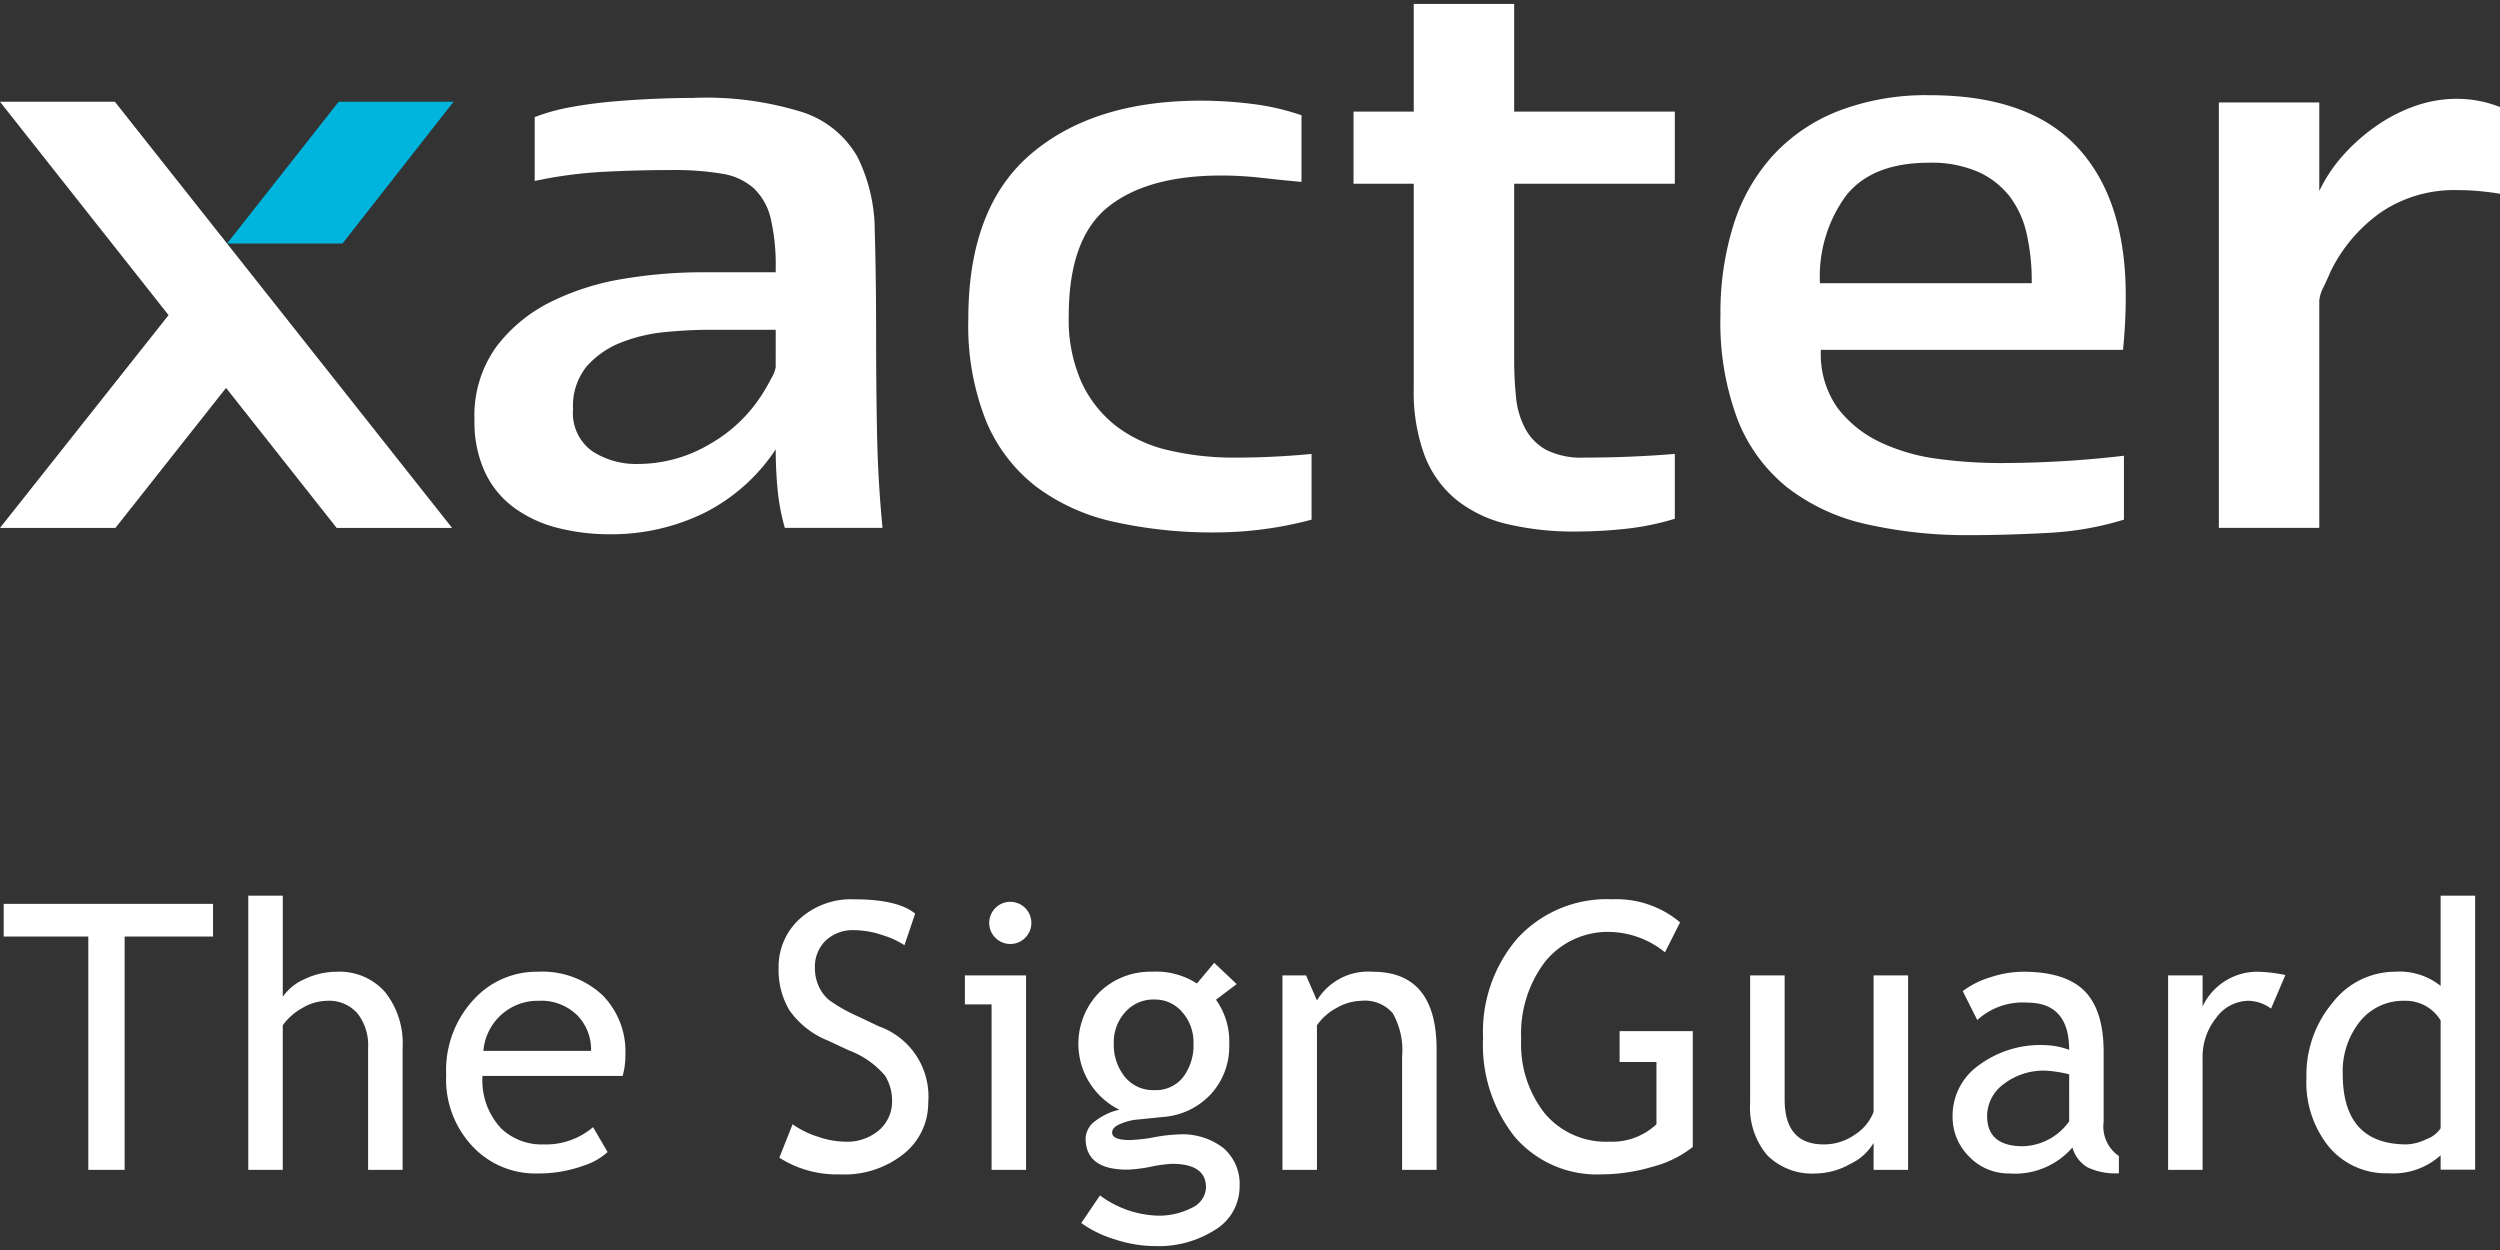 <svg id="Capa_1" data-name="Capa 1" xmlns="http://www.w3.org/2000/svg" viewBox="0 0 200 100">
  <rect x="0" y="0" width="200" height="100" fill="#333333" stroke="none"/>
  <defs>
    <style>
      .cls-1 {
        fill: #fff;
      }

      .cls-2 {
        fill: #00b5dd;
      }
    </style>
  </defs>
  <g>
    <g>
      <path class="cls-1" d="M62.787,42.229a17.019,17.019,0,0,1-.584-3.104q-.147-1.57-.146-3.177a14.818,14.818,0,0,1-5.769,5.112,16.876,16.876,0,0,1-7.521,1.68,16.571,16.571,0,0,1-4.163-.511,10.084,10.084,0,0,1-3.469-1.607,7.44,7.44,0,0,1-2.337-2.848,9.541,9.541,0,0,1-.84-4.163,9.424,9.424,0,0,1,1.753-5.878,12.3,12.3,0,0,1,4.418-3.615,20.517,20.517,0,0,1,5.842-1.826,38.074,38.074,0,0,1,6.024-.51h6.061v-.292a16.426,16.426,0,0,0-.401-4.017,4.866,4.866,0,0,0-1.352-2.409,4.992,4.992,0,0,0-2.556-1.169,23.125,23.125,0,0,0-4.017-.292q-2.776,0-5.513.146a34.65,34.65,0,0,0-5.44.73V9.368a15.97,15.97,0,0,1,2.921-.804q1.607-.291,3.287-.438,1.679-.147,3.359-.22,1.679-.071,3.067-.073a25.915,25.915,0,0,1,8.872,1.168,7.86,7.86,0,0,1,4.309,3.542,13.342,13.342,0,0,1,1.387,5.952q.11,3.579.11,8.471,0,3.871.073,7.668.073,3.798.438,7.595ZM62.057,26.382H56.799q-1.681,0-3.578.183a12.802,12.802,0,0,0-3.542.84,7.127,7.127,0,0,0-2.739,1.899,5.01,5.01,0,0,0-1.095,3.432,3.735,3.735,0,0,0,1.534,3.359,6.414,6.414,0,0,0,3.651,1.023A11.296,11.296,0,0,0,56.872,35.474a11.888,11.888,0,0,0,4.308-4.271c.098-.146.267-.45.511-.913a2.741,2.741,0,0,0,.365-.913Z"/>
      <path class="cls-1" d="M97.255,42.594a36.267,36.267,0,0,1-8.105-.84,16.123,16.123,0,0,1-6.244-2.812,12.888,12.888,0,0,1-4.017-5.257,20.62,20.62,0,0,1-1.423-8.179q0-8.91,5.003-13.181Q87.469,8.053,96.087,8.053a33.437,33.437,0,0,1,4.053.256,19.379,19.379,0,0,1,3.98.913v5.331q-1.607-.145-3.213-.329a28.831,28.831,0,0,0-3.213-.182q-5.915,0-9.055,2.52-3.14,2.519-3.14,8.726a12.282,12.282,0,0,0,1.023,5.295,9.446,9.446,0,0,0,2.774,3.505,10.929,10.929,0,0,0,4.2,1.936,22.709,22.709,0,0,0,5.294.584q1.534,0,3.067-.073,1.534-.073,3.068-.22v5.258A29.98,29.98,0,0,1,97.255,42.594Z"/>
      <path class="cls-1" d="M130.078,42.302a37.312,37.312,0,0,1-4.053.219,22.991,22.991,0,0,1-5.404-.584,10.274,10.274,0,0,1-4.089-1.935,8.478,8.478,0,0,1-2.556-3.542A14.605,14.605,0,0,1,113.1,31.056V14.699H108.281V8.929H113.1V.313h8.033v8.617H133.986V14.699H121.133V28.72a29.61,29.61,0,0,0,.146,3.03,6.743,6.743,0,0,0,.73,2.52,4.215,4.215,0,0,0,1.68,1.716,6.266,6.266,0,0,0,3.067.621q1.824,0,3.615-.073,1.788-.073,3.615-.22v5.186A20.974,20.974,0,0,1,130.078,42.302Z"/>
      <path class="cls-1" d="M170.061,23.68q0,2.119-.22,4.308H145.67a7.441,7.441,0,0,0,1.355,4.674,9.296,9.296,0,0,0,3.443,2.739,15.395,15.395,0,0,0,4.615,1.314,37.304,37.304,0,0,0,4.798.329q2.562,0,5.052-.146,2.491-.145,4.982-.439v5.112a24.692,24.692,0,0,1-6.061,1.059q-3.287.18-6.207.182a36.428,36.428,0,0,1-8.325-.876,15.926,15.926,0,0,1-6.317-2.921,13.056,13.056,0,0,1-3.98-5.404,22.085,22.085,0,0,1-1.388-8.398,23.389,23.389,0,0,1,1.058-7.267A14.855,14.855,0,0,1,141.873,12.398a14.027,14.027,0,0,1,5.257-3.541,19.552,19.552,0,0,1,7.23-1.241q7.958,0,11.83,4.162Q170.06,15.94,170.061,23.68Zm-7.522-1.168a16.91,16.91,0,0,0-.404-3.798,7.689,7.689,0,0,0-1.357-2.994,6.642,6.642,0,0,0-2.529-1.972,9.344,9.344,0,0,0-3.924-.73q-4.548,0-6.638,2.629a10.938,10.938,0,0,0-2.09,7.01h16.942Z"/>
      <path class="cls-1" d="M198.284,15.283q-.841-.073-1.716-.074a10.457,10.457,0,0,0-6.061,1.753,12.435,12.435,0,0,0-4.089,4.821c-.099.244-.268.621-.511,1.131a3.04,3.04,0,0,0-.365,1.132V42.229h-8.034V8.199h8.034v7.084a12.094,12.094,0,0,1,1.898-2.848,15.025,15.025,0,0,1,2.629-2.337,12.985,12.985,0,0,1,3.104-1.607,10.067,10.067,0,0,1,3.396-.585A9.357,9.357,0,0,1,200,8.564v6.937C199.416,15.405,198.843,15.332,198.284,15.283Z"/>
    </g>
    <polygon class="cls-2" points="27.095 8.138 36.285 8.138 27.397 19.482 18.163 19.482 27.095 8.138"/>
    <polygon class="cls-1" points="36.167 42.233 9.19 8.141 0 8.141 13.485 25.21 0 42.233 9.234 42.233 18.084 31.032 26.933 42.233 36.167 42.233"/>
    <g>
      <path class="cls-1" d="M9.97,74.921V93.587H7.065V74.921H.296V72.307H17.044v2.615Z"/>
      <path class="cls-1" d="M29.448,93.587V83.811a4.088,4.088,0,0,0-.857-2.745,3,3,0,0,0-2.411-1.002,3.977,3.977,0,0,0-2.012.588,4.705,4.705,0,0,0-1.547,1.373V93.587H19.862V71.653H22.622v8.091a4.105,4.105,0,0,1,1.779-1.43,5.922,5.922,0,0,1,2.535-.574,4.839,4.839,0,0,1,3.871,1.627,6.584,6.584,0,0,1,1.402,4.445v9.776Z"/>
      <path class="cls-1" d="M49.813,86.077H38.599a5.615,5.615,0,0,0,1.496,4.198A4.686,4.686,0,0,0,43.494,91.553,5.798,5.798,0,0,0,47.445,90.173l1.162,1.99A5.197,5.197,0,0,1,46.646,93.267a10.607,10.607,0,0,1-3.689.61,6.883,6.883,0,0,1-4.982-1.99,7.801,7.801,0,0,1-2.28-5.897,8.315,8.315,0,0,1,2.339-6.173,6.793,6.793,0,0,1,4.953-2.077A7.079,7.079,0,0,1,48.2,79.613a6.403,6.403,0,0,1,1.83,4.779A6.171,6.171,0,0,1,49.813,86.077Zm-6.696-6.014a4.361,4.361,0,0,0-4.445,4.009h8.614a3.926,3.926,0,0,0-1.046-2.789A4.081,4.081,0,0,0,43.116,80.063Z"/>
      <path class="cls-1" d="M62.347,92.613,63.407,89.941a7.228,7.228,0,0,0,2.026.995,7.007,7.007,0,0,0,2.172.4,3.924,3.924,0,0,0,2.731-.93A3.047,3.047,0,0,0,71.367,88.038a3.71,3.71,0,0,0-.574-1.997,6.998,6.998,0,0,0-2.883-2.012l-1.714-.799a6.846,6.846,0,0,1-3.043-2.411,6.245,6.245,0,0,1-.864-3.355,5.169,5.169,0,0,1,1.685-3.951A6.1,6.1,0,0,1,68.302,71.944q3.53,0,4.91,1.148l-.857,2.527a6.673,6.673,0,0,0-1.772-.813,7.094,7.094,0,0,0-2.208-.392,3.166,3.166,0,0,0-2.331.842,2.916,2.916,0,0,0-.85,2.164,3.526,3.526,0,0,0,.305,1.482,3.097,3.097,0,0,0,.85,1.118,12.671,12.671,0,0,0,2.23,1.264l1.743.828a5.951,5.951,0,0,1,3.936,6.101,5.192,5.192,0,0,1-1.925,4.067,7.581,7.581,0,0,1-5.149,1.67A8.519,8.519,0,0,1,62.347,92.613Z"/>
      <path class="cls-1" d="M79.326,93.587V80.354H77.191V78.03h4.895V93.587ZM80.837,72.147a1.686,1.686,0,1,1-1.206.494A1.649,1.649,0,0,1,80.837,72.147Z"/>
      <path class="cls-1" d="M86.502,97.842l1.496-2.208a8.162,8.162,0,0,0,4.445,1.612,5.757,5.757,0,0,0,2.956-.647,1.869,1.869,0,0,0,1.082-1.605q0-1.888-2.731-1.888a10.807,10.807,0,0,0-1.685.232,10.884,10.884,0,0,1-1.903.232q-3.312,0-3.312-2.498a1.784,1.784,0,0,1,.777-1.394,4.826,4.826,0,0,1,1.925-.901,5.882,5.882,0,0,1-1.583-9.412,5.837,5.837,0,0,1,4.198-1.627,5.983,5.983,0,0,1,3.588.944l1.38-1.656L98.935,78.727l-1.656,1.249a5.75,5.75,0,0,1,1.06,3.602,5.623,5.623,0,0,1-1.467,3.951,5.785,5.785,0,0,1-3.849,1.83l-2.28.232a4.503,4.503,0,0,0-1.089.313q-.683.269-.683.704,0,.596,1.423.596a12.926,12.926,0,0,0,1.946-.225,12.971,12.971,0,0,1,1.961-.226,5.348,5.348,0,0,1,3.581,1.097,3.784,3.784,0,0,1,1.286,3.043,4.037,4.037,0,0,1-1.925,3.472,8.419,8.419,0,0,1-4.873,1.322,10.388,10.388,0,0,1-3.181-.537A9.025,9.025,0,0,1,86.502,97.842Zm5.854-17.881a3,3,0,0,0-2.346,1.017,3.577,3.577,0,0,0-.908,2.469,4.096,4.096,0,0,0,.879,2.694,2.913,2.913,0,0,0,2.375,1.068,2.77,2.77,0,0,0,2.295-1.039,4.236,4.236,0,0,0,.828-2.723,3.611,3.611,0,0,0-.893-2.469A2.846,2.846,0,0,0,92.355,79.962Z"/>
      <path class="cls-1" d="M112.168,93.587V84.537a6.004,6.004,0,0,0-.748-3.479,2.938,2.938,0,0,0-2.506-.995,4.109,4.109,0,0,0-1.975.567,4.394,4.394,0,0,0-1.583,1.394V93.587h-2.76V78.03h1.888l.872,2.005a4.786,4.786,0,0,1,4.459-2.295q5.113,0,5.113,6.217v9.63Z"/>
      <path class="cls-1" d="M134.405,73.788l-1.206,2.397a7.24,7.24,0,0,0-4.3-1.627,6.458,6.458,0,0,0-5.273,2.353,9.512,9.512,0,0,0-1.932,6.231,8.916,8.916,0,0,0,1.896,5.941,6.395,6.395,0,0,0,5.164,2.251,5.176,5.176,0,0,0,3.762-1.394V84.958H129.568V82.489h5.854v9.267a8.704,8.704,0,0,1-3.239,1.59,14.458,14.458,0,0,1-4.038.603,8.659,8.659,0,0,1-6.95-2.985,11.804,11.804,0,0,1-2.549-7.938,11.443,11.443,0,0,1,2.796-8.011,9.703,9.703,0,0,1,7.546-3.072A7.889,7.889,0,0,1,134.405,73.788Z"/>
      <path class="cls-1" d="M142.771,78.03v9.921q0,3.602,3.123,3.602a4.294,4.294,0,0,0,2.498-.784,3.764,3.764,0,0,0,1.496-1.816V78.03h2.76V93.587h-2.76V91.437a4.286,4.286,0,0,1-1.867,1.677,5.7,5.7,0,0,1-2.738.763A5.071,5.071,0,0,1,141.369,92.41a5.912,5.912,0,0,1-1.358-4.169V78.03Z"/>
      <path class="cls-1" d="M165.794,91.8a6.091,6.091,0,0,1-5.069,2.077,4.367,4.367,0,0,1-3.174-1.329,4.464,4.464,0,0,1-1.344-3.305,4.935,4.935,0,0,1,2.07-4.002,8.267,8.267,0,0,1,5.28-1.634,6.187,6.187,0,0,1,1.975.378q0-3.777-3.37-3.777a5.385,5.385,0,0,0-3.98,1.394l-1.162-2.31a6.797,6.797,0,0,1,2.172-1.096,8.433,8.433,0,0,1,2.651-.458q3.384,0,4.917,1.54t1.532,4.895V89.752a2.85,2.85,0,0,0,1.22,2.731V93.862a5.198,5.198,0,0,1-2.52-.479A2.704,2.704,0,0,1,165.794,91.8Zm-.261-5.854a9.983,9.983,0,0,0-1.83-.291,5.238,5.238,0,0,0-3.413,1.075,3.196,3.196,0,0,0-1.322,2.542q0,2.426,2.862,2.426a4.697,4.697,0,0,0,3.704-1.99Z"/>
      <path class="cls-1" d="M181.684,80.688a3.164,3.164,0,0,0-1.816-.625,3.233,3.233,0,0,0-2.564,1.351,4.998,4.998,0,0,0-1.097,3.254v8.919H173.448V78.03h2.76v2.484a4.836,4.836,0,0,1,4.488-2.774,12.551,12.551,0,0,1,2.135.261Z"/>
      <path class="cls-1" d="M195.25,93.572V92.424a5.667,5.667,0,0,1-4.183,1.438,5.973,5.973,0,0,1-4.735-2.092,8.21,8.21,0,0,1-1.816-5.578,8.959,8.959,0,0,1,2.092-5.978,6.332,6.332,0,0,1,4.982-2.476,5.277,5.277,0,0,1,3.66,1.133V71.653H198.01V93.572Zm0-11.94a3.268,3.268,0,0,0-2.862-1.569,4.445,4.445,0,0,0-3.595,1.656,6.38,6.38,0,0,0-1.373,4.212q0,5.621,5.113,5.621a3.926,3.926,0,0,0,1.569-.414,2.277,2.277,0,0,0,1.148-.878Z"/>
    </g>
  </g>
</svg>

